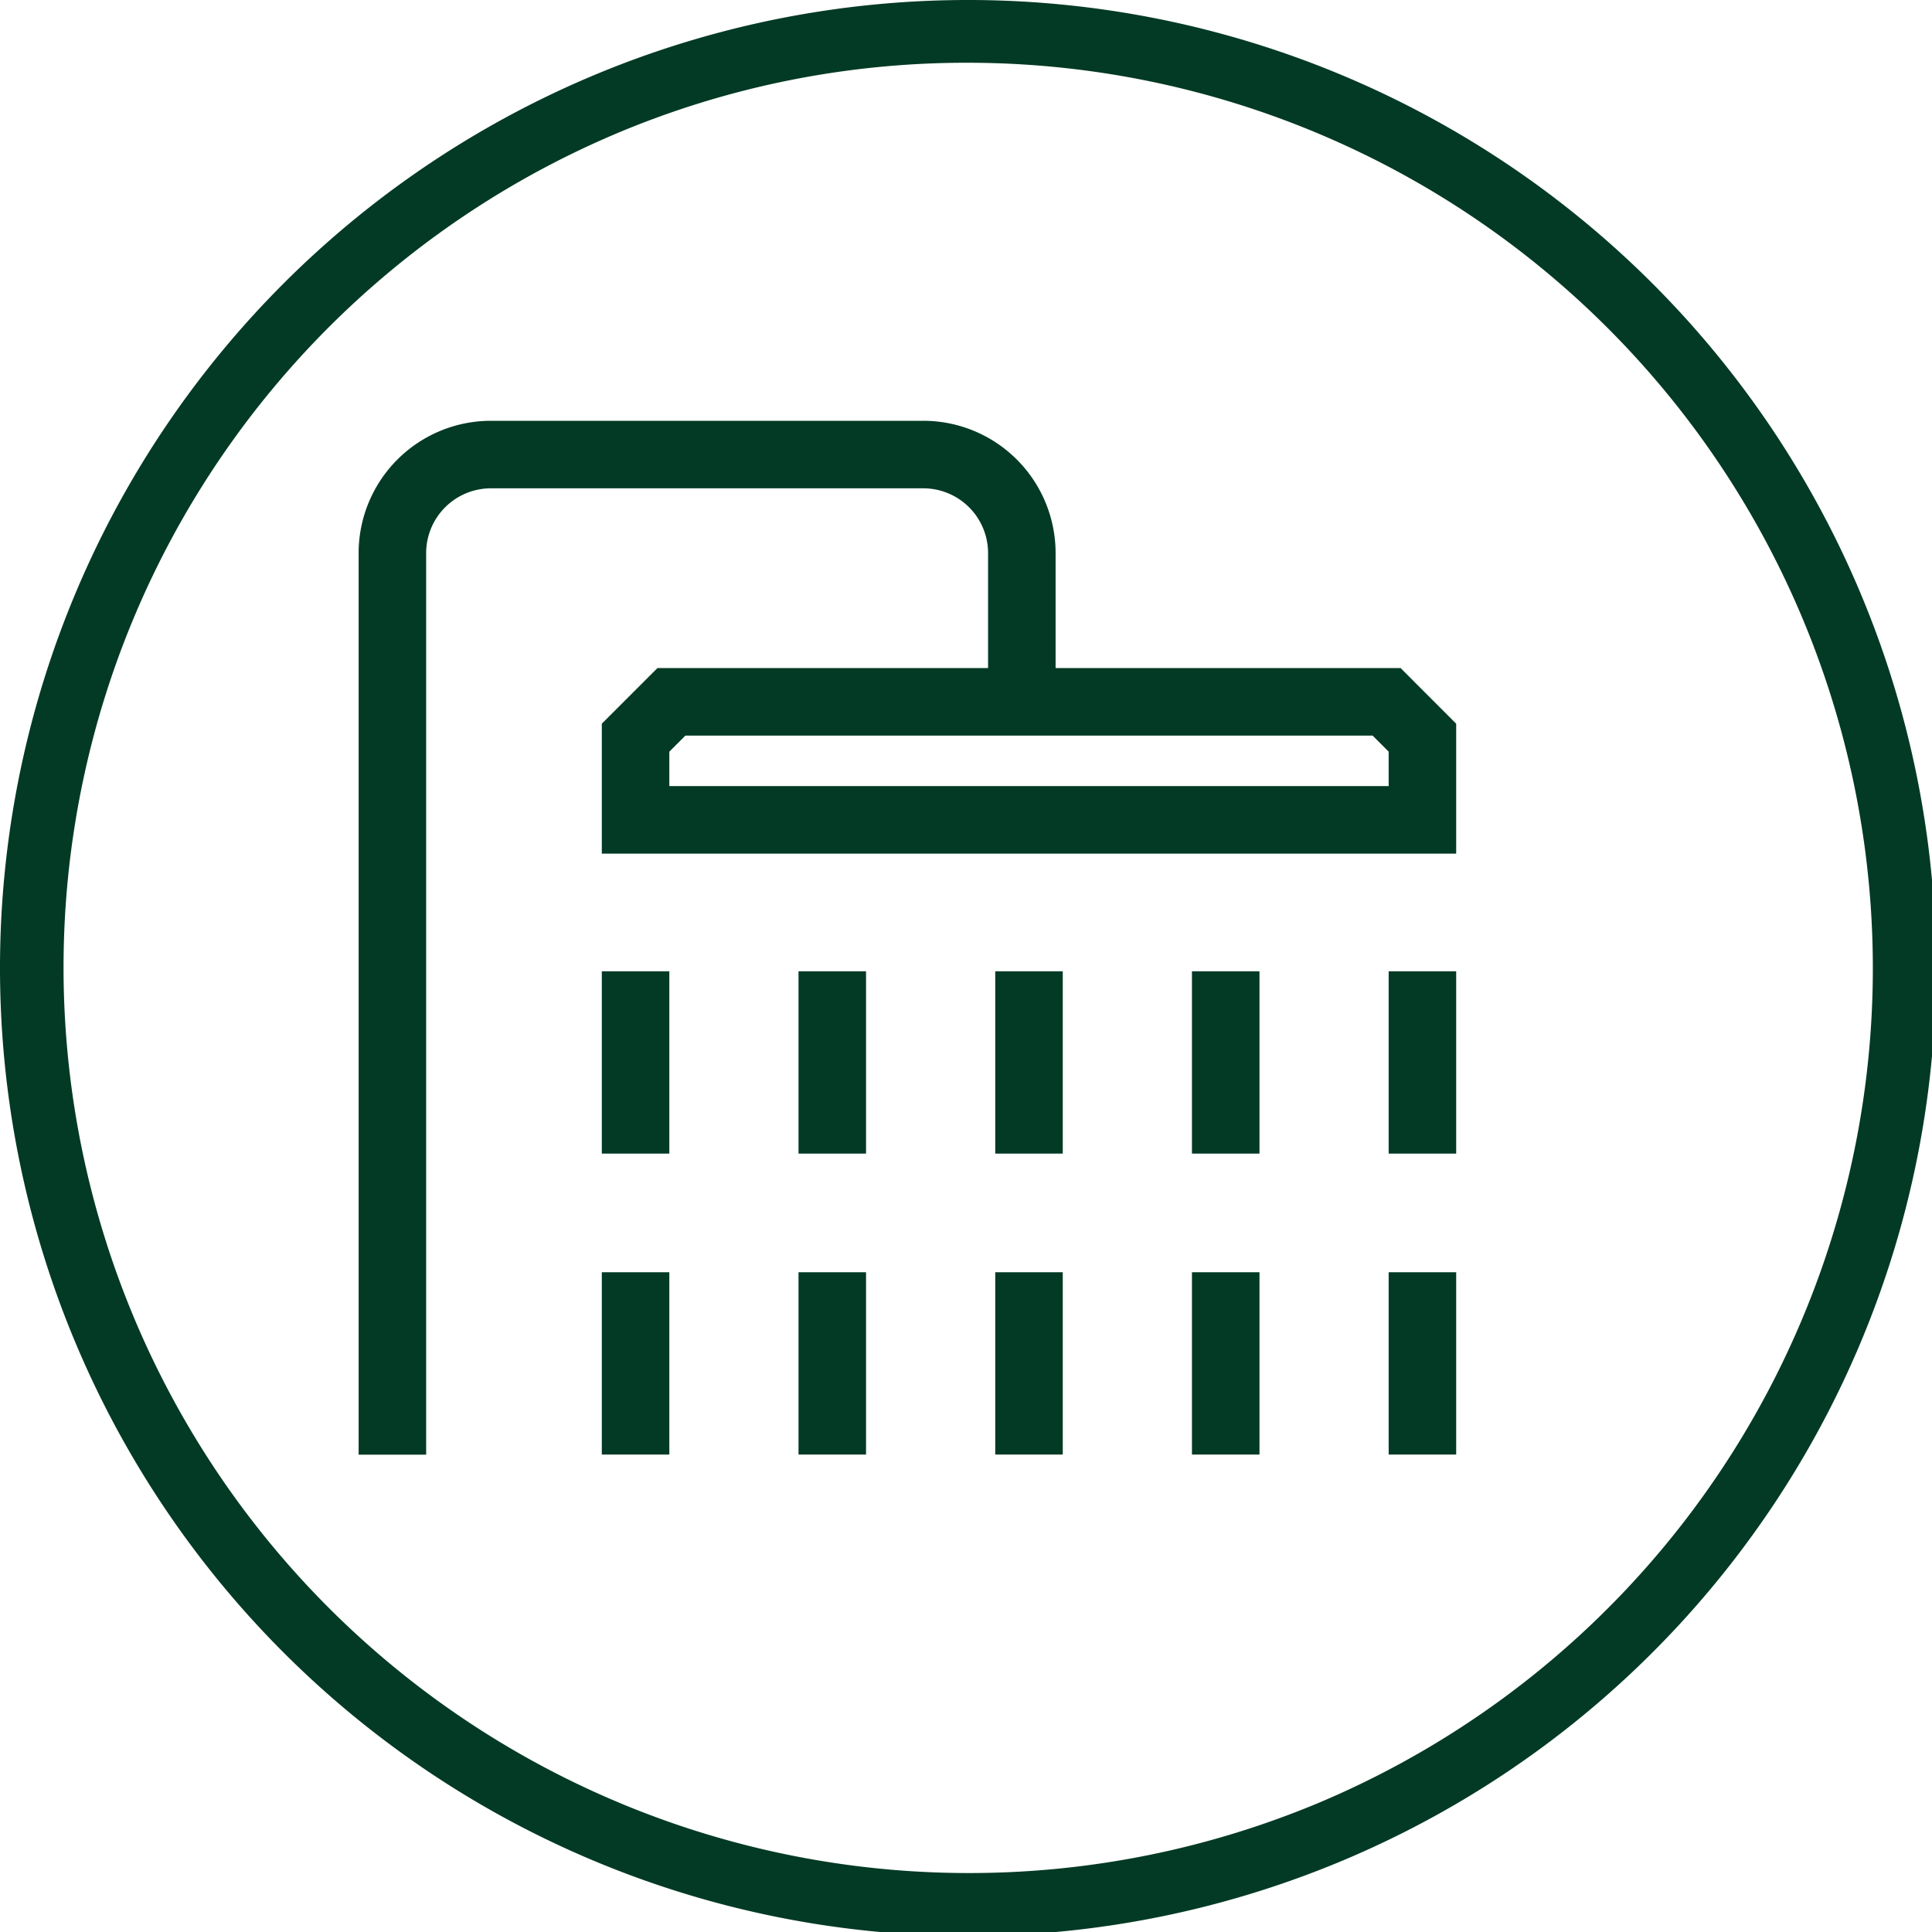 <svg xmlns="http://www.w3.org/2000/svg" viewBox="0 0 102 102"><defs><clipPath id="a"><path data-name="Path 180" d="M0 102.212h102.212V0H0Z" fill="none"/></clipPath></defs><g data-name="Group 2978"><g data-name="Group 1058"><path data-name="Path 167" d="M33.555 51.279v9.625" fill="none" stroke="#033a25" stroke-miterlimit="10" stroke-width="3.565"/></g><g data-name="Group 1059"><path data-name="Path 168" d="M43.94 51.279v9.625" fill="none" stroke="#033a25" stroke-miterlimit="10" stroke-width="3.565"/></g><g data-name="Group 1060"><path data-name="Path 169" d="M54.326 51.279v9.625" fill="none" stroke="#033a25" stroke-miterlimit="10" stroke-width="3.565"/></g><g data-name="Group 1061"><path data-name="Path 170" d="M64.712 51.279v9.625" fill="none" stroke="#033a25" stroke-miterlimit="10" stroke-width="3.565"/></g><g data-name="Group 1062"><path data-name="Path 171" d="M75.097 51.279v9.625" fill="none" stroke="#033a25" stroke-miterlimit="10" stroke-width="3.565"/></g><g data-name="Group 1063"><path data-name="Path 172" d="M33.555 67.168v9.625" fill="none" stroke="#033a25" stroke-miterlimit="10" stroke-width="3.565"/></g><g data-name="Group 1064"><path data-name="Path 173" d="M43.94 67.168v9.625" fill="none" stroke="#033a25" stroke-miterlimit="10" stroke-width="3.565"/></g><g data-name="Group 1065"><path data-name="Path 174" d="M54.326 67.168v9.625" fill="none" stroke="#033a25" stroke-miterlimit="10" stroke-width="3.565"/></g><g data-name="Group 1066"><path data-name="Path 175" d="M64.712 67.168v9.625" fill="none" stroke="#033a25" stroke-miterlimit="10" stroke-width="3.565"/></g><g data-name="Group 1067"><path data-name="Path 176" d="M75.097 67.168v9.625" fill="none" stroke="#033a25" stroke-miterlimit="10" stroke-width="3.565"/></g><g data-name="Group 1071" clip-path="url(#a)"><g data-name="Group 1068"><path data-name="Path 177" d="M51.106 0a51.106 51.106 0 1 0 51.106 51.106A51.105 51.105 0 0 0 51.106 0m0 3.313a47.807 47.807 0 0 1 18.6 91.832A47.807 47.807 0 0 1 32.5 7.067a47.5 47.5 0 0 1 18.6-3.754" fill="#033a25"/></g><g data-name="Group 1069"><path data-name="Path 178" d="M33.555 43.284h41.542v-4.338l-1.892-1.893H35.448l-1.893 1.893Z" fill="none" stroke="#033a25" stroke-miterlimit="10" stroke-width="3.565"/></g><g data-name="Group 1070"><path data-name="Path 179" d="M53.948 36.043v-6.84a5.205 5.205 0 0 0-5.206-5.205H25.921a5.205 5.205 0 0 0-5.205 5.205v47.595" fill="none" stroke="#033a25" stroke-miterlimit="10" stroke-width="3.565"/></g></g></g></svg>
